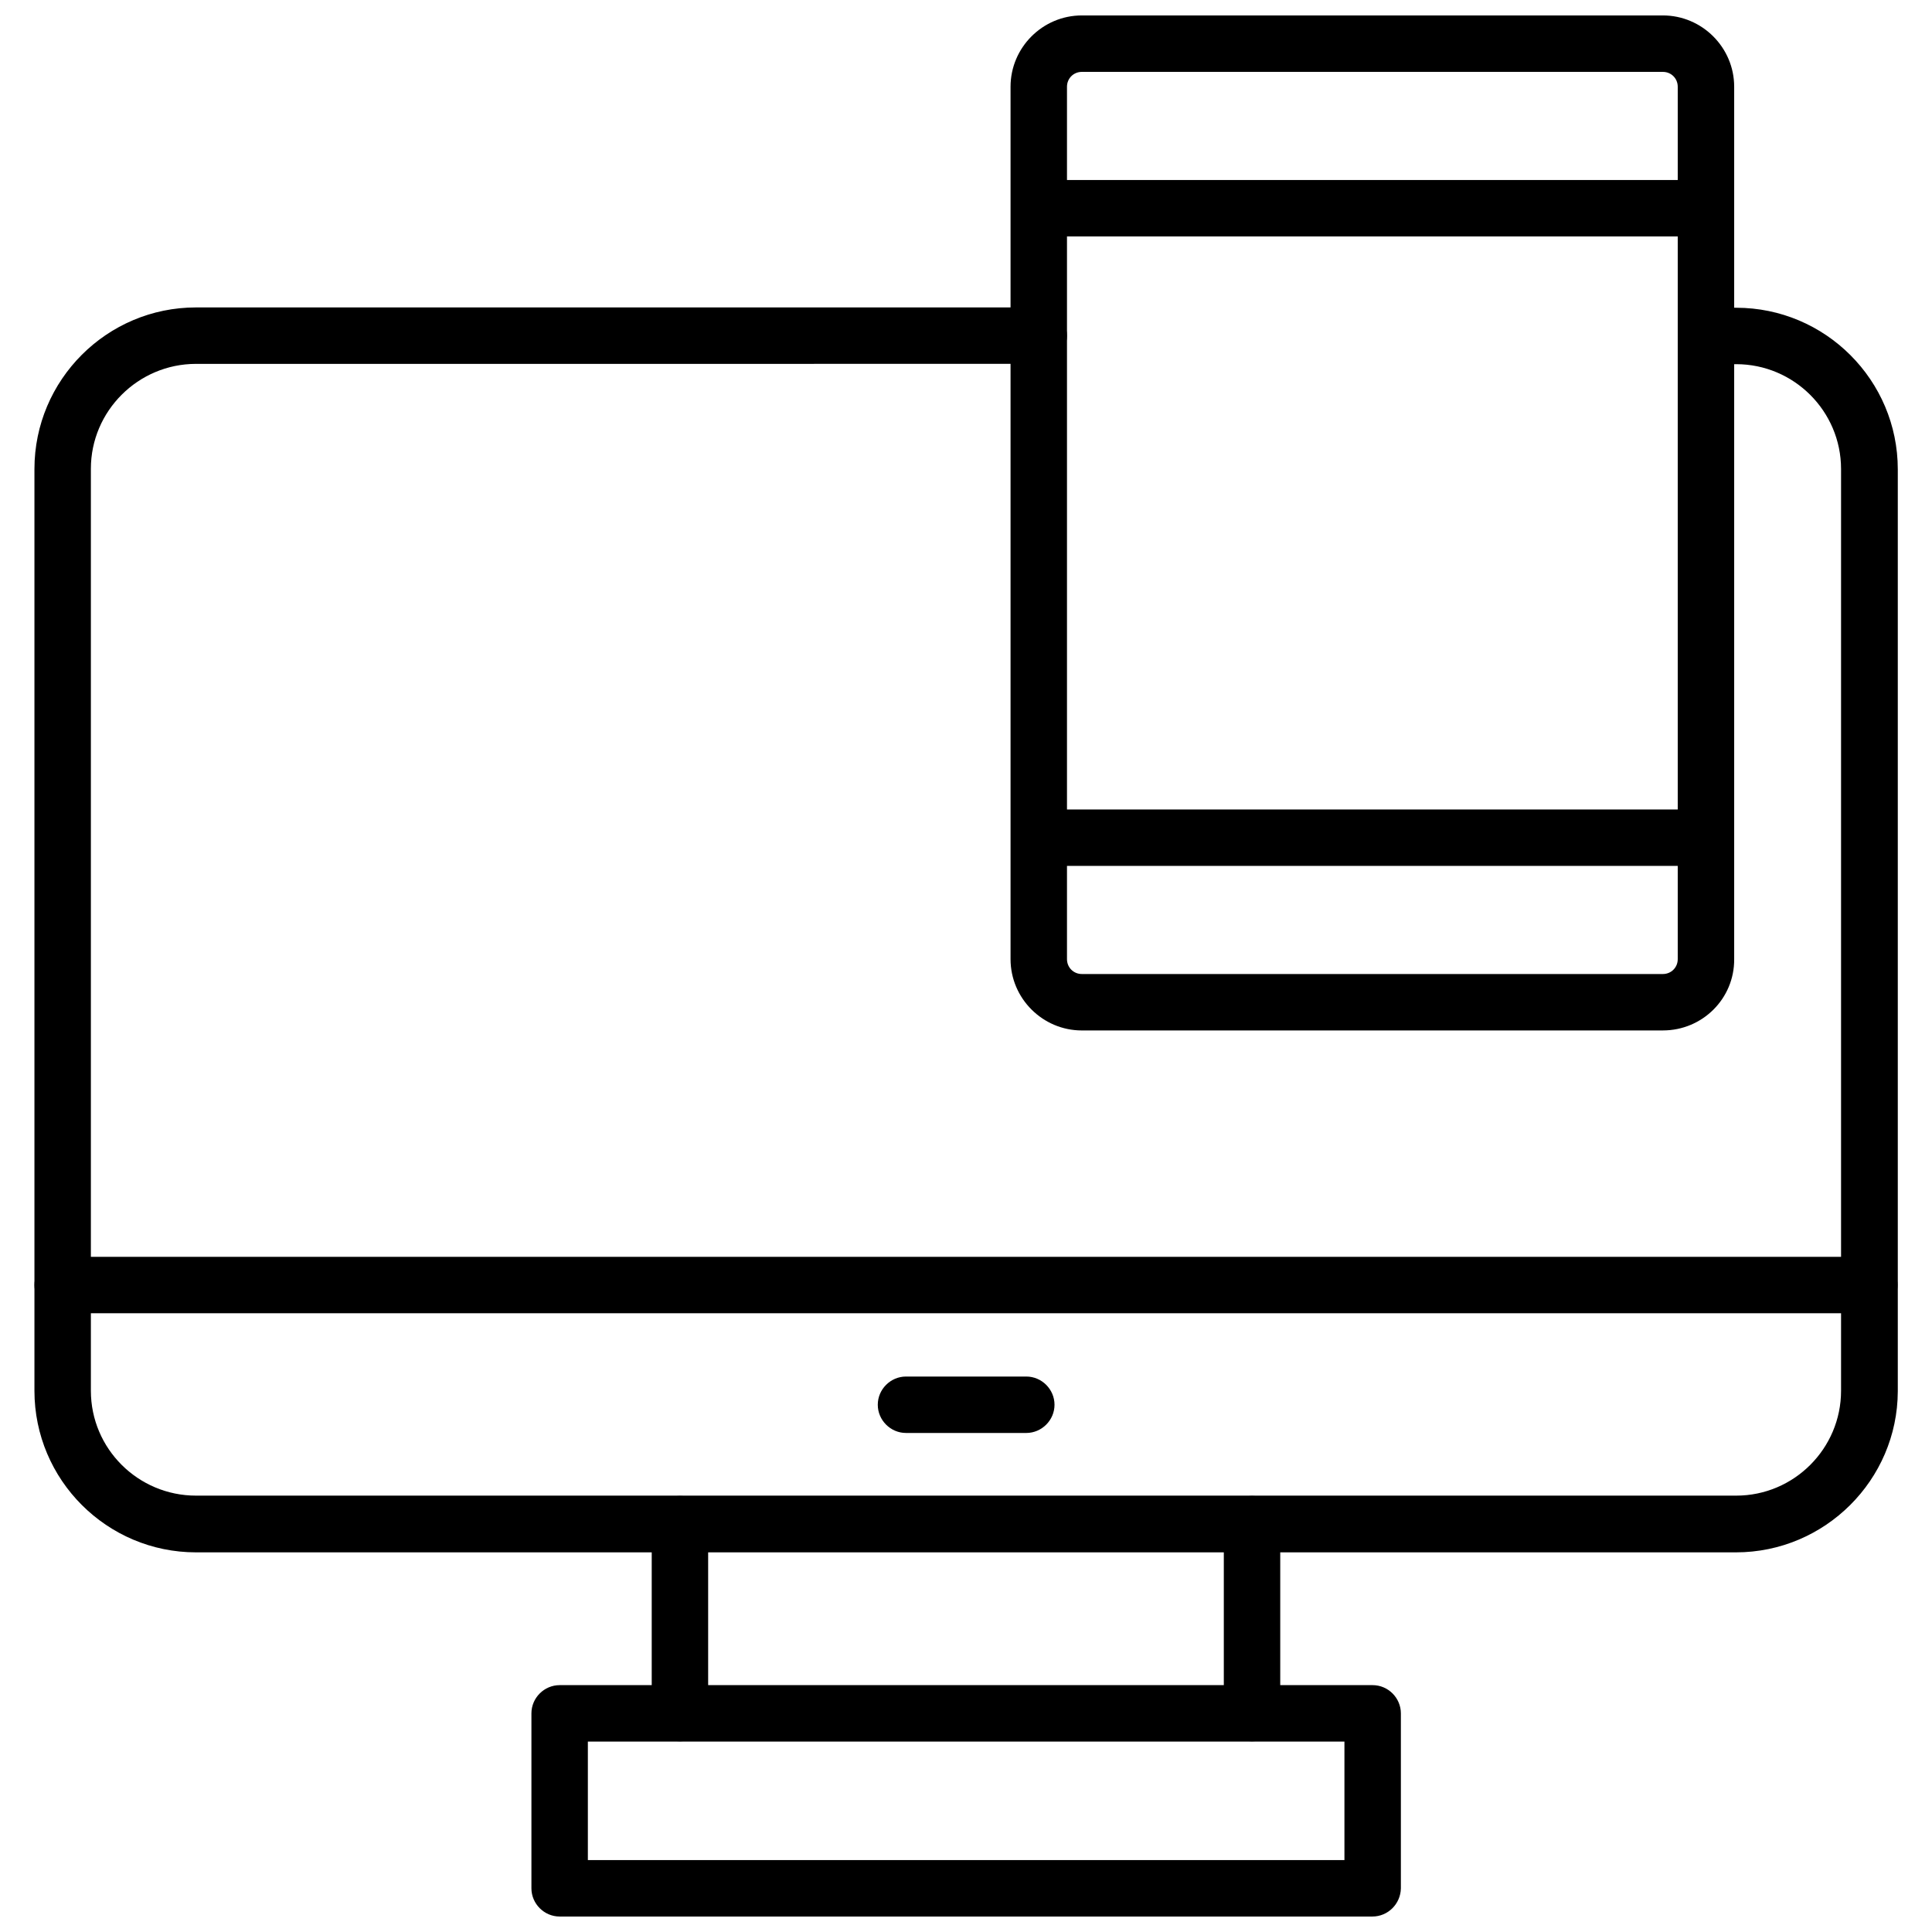 <?xml version="1.0" encoding="UTF-8"?>
<!-- Uploaded to: SVG Repo, www.svgrepo.com, Generator: SVG Repo Mixer Tools -->
<svg width="800px" height="800px" version="1.1" viewBox="144 144 512 512" xmlns="http://www.w3.org/2000/svg">
 <defs>
  <clipPath id="b">
   <path d="m284 590h232v61.902h-232z"/>
  </clipPath>
  <clipPath id="a">
   <path d="m411 148.09h193v269.91h-193z"/>
  </clipPath>
 </defs>
 <path d="m604.04 555.39h-408.09c-23.617 0-42.824-19.207-42.824-42.824v-244.27c0-23.617 19.207-42.824 42.824-42.824h223.33c4.094 0 7.477 3.387 7.477 7.477 0 4.094-3.387 7.477-7.477 7.477l-223.33 0.004c-15.352 0-27.867 12.516-27.867 27.789v244.35c0 15.352 12.516 27.789 27.867 27.789h408.16c15.352 0 27.789-12.516 27.789-27.789v-244.27c0-15.352-12.516-27.789-27.789-27.789h-7.949c-4.094 0-7.477-3.387-7.477-7.477 0-4.094 3.387-7.477 7.477-7.477h7.949c23.617 0 42.824 19.207 42.824 42.824v244.35c-0.082 23.453-19.289 42.66-42.902 42.66z"/>
 <path d="m475.8 605.46c-4.094 0-7.477-3.387-7.477-7.477v-50.066c0-4.094 3.387-7.477 7.477-7.477 4.094 0 7.477 3.387 7.477 7.477v50.066c0.004 4.172-3.383 7.477-7.477 7.477z"/>
 <path d="m324.19 605.46c-4.094 0-7.477-3.387-7.477-7.477v-50.066c0-4.094 3.387-7.477 7.477-7.477 4.094 0 7.477 3.387 7.477 7.477v50.066c0 4.172-3.305 7.477-7.477 7.477z"/>
 <g clip-path="url(#b)">
  <path d="m507.69 651.9h-215.38c-4.094 0-7.477-3.387-7.477-7.477v-46.367c0-4.094 3.387-7.477 7.477-7.477h215.46c4.094 0 7.477 3.387 7.477 7.477v46.367c-0.074 4.094-3.383 7.477-7.555 7.477zm-207.9-14.957h200.5v-31.41h-200.5z"/>
 </g>
 <path d="m639.39 492.02h-478.78c-4.094 0-7.477-3.387-7.477-7.477 0-4.094 3.387-7.477 7.477-7.477h478.78c4.094 0 7.477 3.387 7.477 7.477 0 4.168-3.383 7.477-7.477 7.477z"/>
 <path d="m415.98 523.75h-31.883c-4.094 0-7.477-3.387-7.477-7.477 0-4.094 3.387-7.477 7.477-7.477h31.883c4.094 0 7.477 3.387 7.477 7.477 0 4.094-3.387 7.477-7.477 7.477z"/>
 <g clip-path="url(#a)">
  <path d="m584.68 417.08h-153.98c-10.391 0-18.895-8.5-18.895-18.895v-231.2c0-10.391 8.5-18.895 18.895-18.895h153.98c10.391 0 18.895 8.5 18.895 18.895v231.2c0.078 10.465-8.426 18.891-18.895 18.891zm-153.98-254.03c-2.203 0-3.938 1.73-3.938 3.938v231.2c0 2.203 1.73 3.938 3.938 3.938h153.98c2.203 0 3.938-1.73 3.938-3.938v-231.2c0-2.203-1.73-3.938-3.938-3.938z"/>
 </g>
 <path d="m596.09 373.47h-176.73c-4.094 0-7.477-3.387-7.477-7.477 0-4.094 3.387-7.477 7.477-7.477h176.73c4.094 0 7.477 3.387 7.477 7.477 0.004 4.094-3.305 7.477-7.477 7.477z"/>
 <path d="m596.09 206.66h-176.73c-4.094 0-7.477-3.387-7.477-7.477 0-4.094 3.387-7.477 7.477-7.477h176.73c4.094 0 7.477 3.387 7.477 7.477 0.004 4.094-3.305 7.477-7.477 7.477z"/>
</svg>